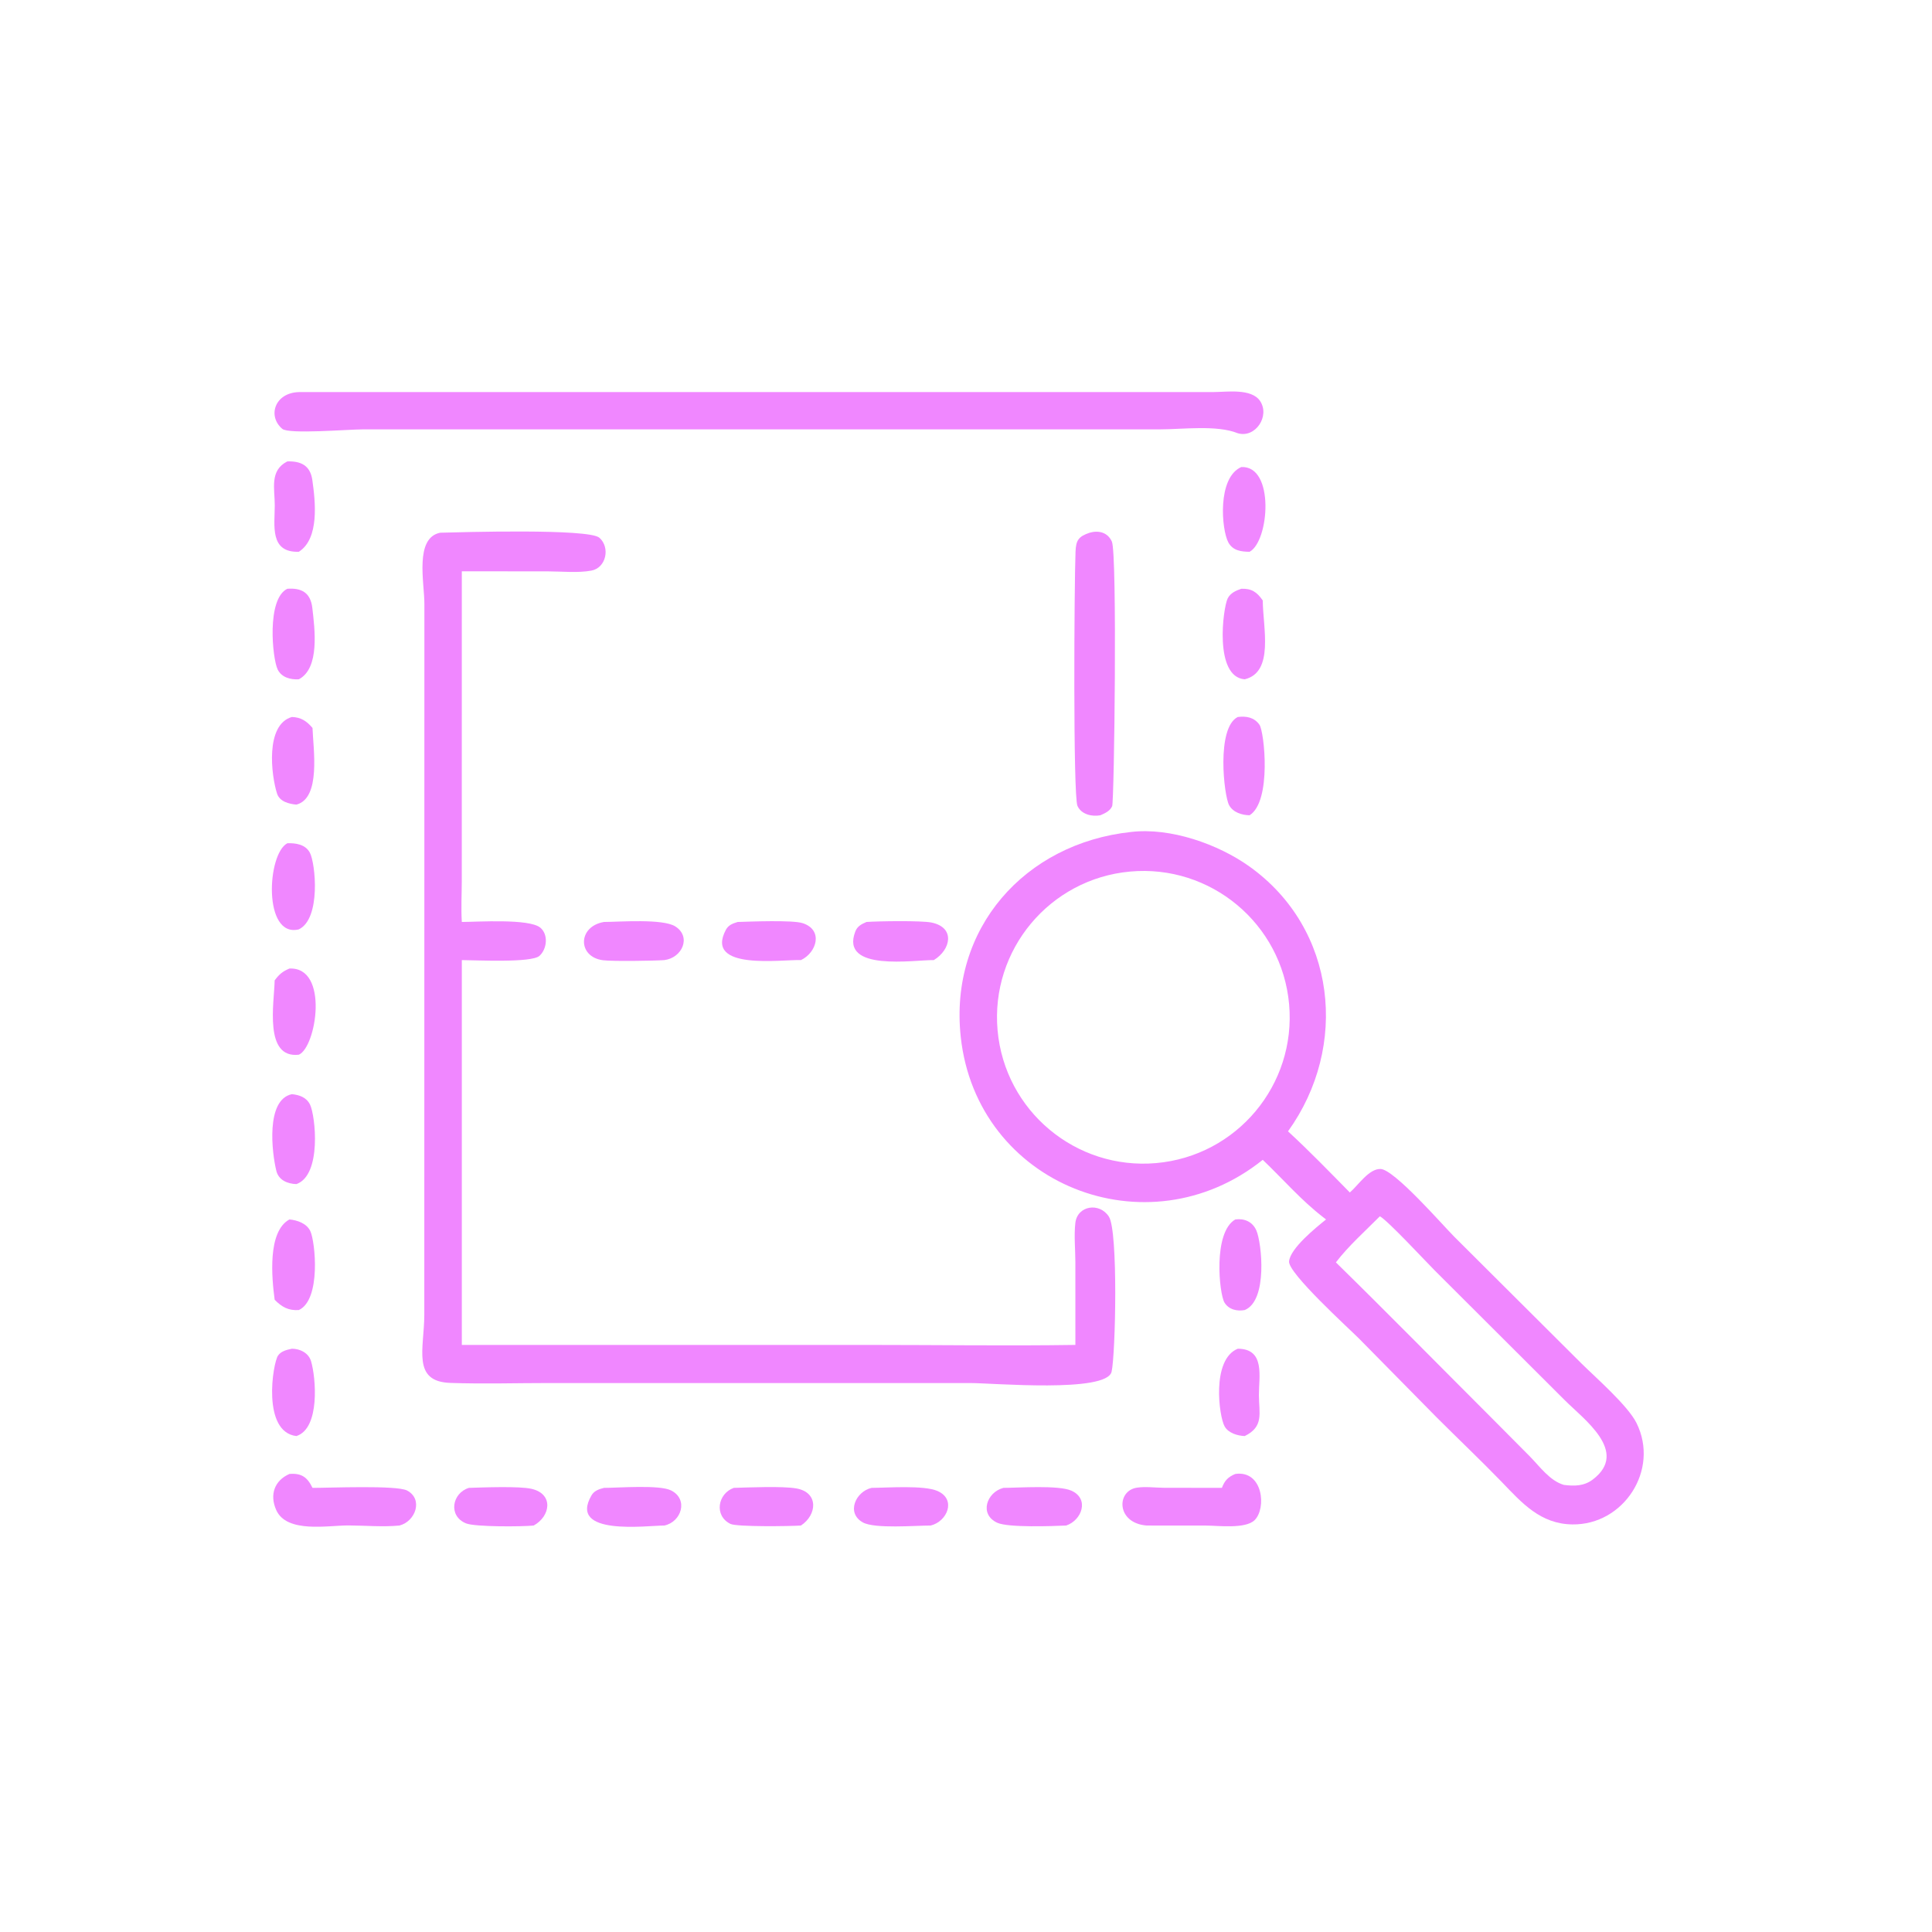 <?xml version="1.0" encoding="UTF-8"?> <svg xmlns="http://www.w3.org/2000/svg" xmlns:xlink="http://www.w3.org/1999/xlink" width="32" height="32" viewBox="0 0 32 32"><path fill="#F087FF" transform="scale(0.062 0.062)" d="M330.672 115.74C325.107 113.476 315.939 114.699 309.952 114.702L96.876 114.707C93.02 114.708 77.158 116.049 75.413 114.571C71.398 111.17 73.389 104.945 79.828 104.746L324.174 104.737C327.692 104.736 334.296 103.685 336.618 107.114C339.328 111.116 335.415 117.118 330.672 115.74Z"></path><path fill="#F087FF" transform="scale(0.062 0.062)" d="M79.828 147.408C71.979 147.646 73.392 140.379 73.402 135.029C73.411 130.557 71.956 125.688 76.764 123.261C80.288 123.158 82.874 124.269 83.438 128.232C84.266 134.045 85.349 143.902 79.828 147.408Z"></path><path fill="#F087FF" transform="scale(0.062 0.062)" d="M333.82 147.408C331.575 147.381 329.342 147.112 328.144 144.898C326.315 141.518 325.131 127.607 331.611 124.769C340.603 124.353 339.079 144.616 333.82 147.408Z"></path><path fill="#F087FF" transform="scale(0.062 0.062)" d="M293.968 217.796C291.729 218.228 288.854 217.573 287.841 215.288C286.646 212.594 286.981 156.079 287.324 147.392C287.443 144.357 288.1 143.323 291.085 142.316C293.514 141.621 295.91 142.215 297.03 144.67C298.498 147.886 297.67 214.015 297.112 215.36C296.576 216.649 295.164 217.281 293.968 217.796Z"></path><path fill="#F087FF" transform="scale(0.062 0.062)" d="M287.287 359.292L287.282 337.146C287.273 333.746 286.895 330.083 287.274 326.723C287.801 322.042 293.735 321.127 296.244 325.029C298.747 328.921 298.012 361.936 296.96 366.455C295.631 372.168 265.191 369.478 259.217 369.476L146.62 369.474C137.868 369.477 129.022 369.748 120.283 369.441C109.961 369.078 113.333 360.255 113.35 351.29L113.375 161.276C113.367 155.611 110.705 143.711 117.581 142.316C123.011 142.181 157.283 141.142 160.125 143.655C163.074 146.263 161.943 151.709 157.975 152.439C154.403 153.096 150.165 152.648 146.505 152.64L123.373 152.618L123.363 235.376C123.354 238.99 123.151 242.698 123.373 246.302C127.492 246.288 141.395 245.351 144.345 247.824C146.54 249.665 146.141 253.521 144.122 255.351C141.99 257.284 127.038 256.497 123.373 256.488L123.373 359.292L232.464 359.293C250.725 359.293 269.031 359.566 287.287 359.292Z"></path><path fill="#F087FF" transform="scale(0.062 0.062)" d="M79.828 181.474C77.638 181.607 75.221 180.99 74.174 178.842C72.766 175.954 71.157 159.983 76.764 157.288C80.474 157.025 82.959 158.256 83.438 162.414C84.09 168.079 85.466 178.513 79.828 181.474Z"></path><path fill="#F087FF" transform="scale(0.062 0.062)" d="M332.52 181.474C324.26 180.841 326.734 162.388 327.957 159.898C328.683 158.418 330.139 157.796 331.611 157.288C334.351 157.198 335.76 158.129 337.34 160.409C337.399 167.689 340.429 179.577 332.52 181.474Z"></path><path fill="#F087FF" transform="scale(0.062 0.062)" d="M79.179 214.948C77.201 214.783 74.7 214.142 74.011 212.001C72.461 207.189 70.786 193.591 77.979 191.541C80.435 191.621 81.911 192.634 83.487 194.464C83.671 200.043 85.792 213.246 79.179 214.948Z"></path><path fill="#F087FF" transform="scale(0.062 0.062)" d="M333.82 217.796C331.77 217.763 329.425 217.036 328.366 215.128C326.957 212.591 324.899 194.416 330.672 191.541C332.952 191.271 335.011 191.597 336.46 193.609C337.744 195.39 339.791 214.088 333.82 217.796Z"></path><path fill="#F087FF" transform="scale(0.062 0.062)" d="M337.34 309.846C306.534 334.565 260.951 316.536 256.662 277.021C253.516 248.04 273.78 225.283 302.182 222.255C312.661 221.025 325.378 225.472 333.811 231.499C357.059 248.116 360.397 279.588 344.088 302.235C349.79 307.475 355.169 313.056 360.605 318.568C362.843 316.66 365.694 312.188 368.818 312.29C372.495 312.41 385.497 327.388 388.494 330.382L422.483 364.247C426.511 368.217 434.903 375.544 437.191 380.158C443.404 392.687 433.755 407.434 420.045 407.245C411.536 407.127 406.638 401.581 401.161 395.875C395.49 390.026 389.587 384.432 383.826 378.675L363.091 357.628C360.444 354.971 344.102 340.136 344.369 336.989C344.666 333.498 351.542 327.95 354.255 325.773L353.494 325.188C347.663 320.711 342.663 314.91 337.34 309.846ZM301.88 232.836C280.408 234.801 264.58 253.779 266.502 275.255C268.424 296.732 287.371 312.598 308.851 310.718C330.392 308.833 346.312 289.822 344.384 268.285C342.457 246.748 323.413 230.866 301.88 232.836ZM368.623 324.932C364.694 328.89 360.264 332.821 356.879 337.243C370.69 350.762 384.233 364.568 397.909 378.225L408.687 389.067C411.311 391.739 414.037 395.61 417.796 396.687C420.573 397.041 423.164 397.025 425.509 395.25C435.284 387.852 423.112 379.183 417.956 373.995L383.253 339.369C380.873 336.985 370.626 325.942 368.623 324.932Z"></path><path fill="#F087FF" transform="scale(0.062 0.062)" d="M79.828 248.278C70.239 250.621 71.314 228.114 76.764 225.273C79.011 225.191 81.591 225.571 82.773 227.782C84.287 230.611 85.78 245.44 79.828 248.278Z"></path><path fill="#F087FF" transform="scale(0.062 0.062)" d="M177.481 256.488C174.637 256.692 163.662 256.851 161.11 256.529C154.257 255.665 154.281 247.488 161.353 246.302C165.571 246.28 177.087 245.376 180.414 247.495C184.751 250.257 182.272 255.877 177.481 256.488Z"></path><path fill="#F087FF" transform="scale(0.062 0.062)" d="M213.969 256.488C209.112 256.26 188.074 259.422 193.911 248.403C194.594 247.113 195.755 246.702 197.079 246.302C200.435 246.202 211.707 245.743 214.418 246.618C220.005 248.422 218.215 254.463 213.969 256.488Z"></path><path fill="#F087FF" transform="scale(0.062 0.062)" d="M249.465 256.488C244.328 256.393 224.313 259.713 228.493 248.849C229.044 247.417 230.146 246.882 231.481 246.302C234.575 246.075 246.128 245.903 248.817 246.448C255.305 247.763 254.008 253.736 249.465 256.488Z"></path><path fill="#F087FF" transform="scale(0.062 0.062)" d="M73.377 261.904C74.579 260.302 75.446 259.53 77.319 258.745C87.985 258.262 84.511 279.763 79.828 281.765C70.456 282.817 73.252 267.924 73.377 261.904Z"></path><path fill="#F087FF" transform="scale(0.062 0.062)" d="M79.179 316.329C76.828 316.256 74.443 315.291 73.826 312.798C72.635 307.993 70.935 293.78 77.979 292.305C79.972 292.503 81.872 293.146 82.824 295.087C84.259 298.01 86.015 313.946 79.179 316.329Z"></path><path fill="#F087FF" transform="scale(0.062 0.062)" d="M332.52 349.977C330.495 350.36 328.26 349.855 327.117 347.977C325.702 345.653 324.003 329.203 330.01 325.773C332.445 325.444 334.616 326.382 335.64 328.724C337.058 331.966 338.747 347.441 332.52 349.977Z"></path><path fill="#F087FF" transform="scale(0.062 0.062)" d="M73.377 347.234C72.618 341.544 71.381 329.007 77.319 325.773C79.438 325.963 81.926 326.833 82.901 328.881C84.217 331.649 85.827 347.217 79.828 349.977C77.063 350.153 75.326 349.189 73.377 347.234Z"></path><path fill="#F087FF" transform="scale(0.062 0.062)" d="M79.179 383.64C69.887 382.545 72.886 364.121 74.276 362.133C75.128 360.914 76.618 360.605 77.979 360.307C80.155 360.309 82.429 361.42 83.095 363.636C84.396 367.965 85.571 381.593 79.179 383.64Z"></path><path fill="#F087FF" transform="scale(0.062 0.062)" d="M332.52 383.64C330.584 383.556 328.176 382.851 327.162 381.074C325.634 378.395 323.602 363.173 330.672 360.307C338.063 360.32 336.29 367.801 336.313 372.716C336.336 377.561 337.701 381.114 332.52 383.64Z"></path><path fill="#F087FF" transform="scale(0.062 0.062)" d="M326.425 397.481C327.155 395.549 328.068 394.559 330.01 393.763C337.46 392.708 338.381 403.01 335.141 406.125C332.654 408.515 325.378 407.554 322.247 407.556L306.316 407.541C298.196 406.893 298.2 398.252 303.73 397.426C305.998 397.087 308.567 397.436 310.868 397.456L326.425 397.481Z"></path><path fill="#F087FF" transform="scale(0.062 0.062)" d="M106.713 407.541C102.322 407.97 97.532 407.539 93.102 407.517C87.636 407.491 76.566 409.69 73.777 403.368C71.984 399.303 73.32 395.522 77.319 393.763C80.494 393.505 82.091 394.581 83.487 397.481C87.824 397.498 105.975 396.716 108.758 398.191C113.108 400.495 111.038 406.43 106.713 407.541Z"></path><path fill="#F087FF" transform="scale(0.062 0.062)" d="M142.571 407.541C139.478 407.864 126.89 407.943 124.488 406.961C119.665 404.991 120.752 398.877 125.266 397.481C129.022 397.367 138.766 396.978 142.033 397.744C147.98 399.138 147.049 405.095 142.571 407.541Z"></path><path fill="#F087FF" transform="scale(0.062 0.062)" d="M177.481 407.541C172.783 407.543 151.666 410.429 158.017 399.484C158.747 398.226 160.023 397.819 161.353 397.481C165.337 397.478 176.168 396.605 179.272 398.162C183.983 400.524 182.053 406.568 177.481 407.541Z"></path><path fill="#F087FF" transform="scale(0.062 0.062)" d="M213.969 407.541C211.277 407.74 196.826 407.936 195.14 407.109C190.69 404.923 191.746 399.008 196.025 397.481C200.139 397.368 208.973 396.979 212.706 397.623C218.774 398.669 218.296 404.698 213.969 407.541Z"></path><path fill="#F087FF" transform="scale(0.062 0.062)" d="M248.629 407.541C244.545 407.541 233.664 408.463 230.51 406.711C225.96 404.185 228.616 398.437 232.844 397.481C237.154 397.455 246.868 396.721 250.474 398.324C255.567 400.587 253.042 406.475 248.629 407.541Z"></path><path fill="#F087FF" transform="scale(0.062 0.062)" d="M284.827 407.541C281.175 407.709 269.371 408.135 266.452 406.815C261.488 404.571 263.6 398.618 268.064 397.481C272.163 397.463 282.777 396.712 286.193 398.218C291.105 400.383 289.027 406.133 284.827 407.541Z"></path></svg> 